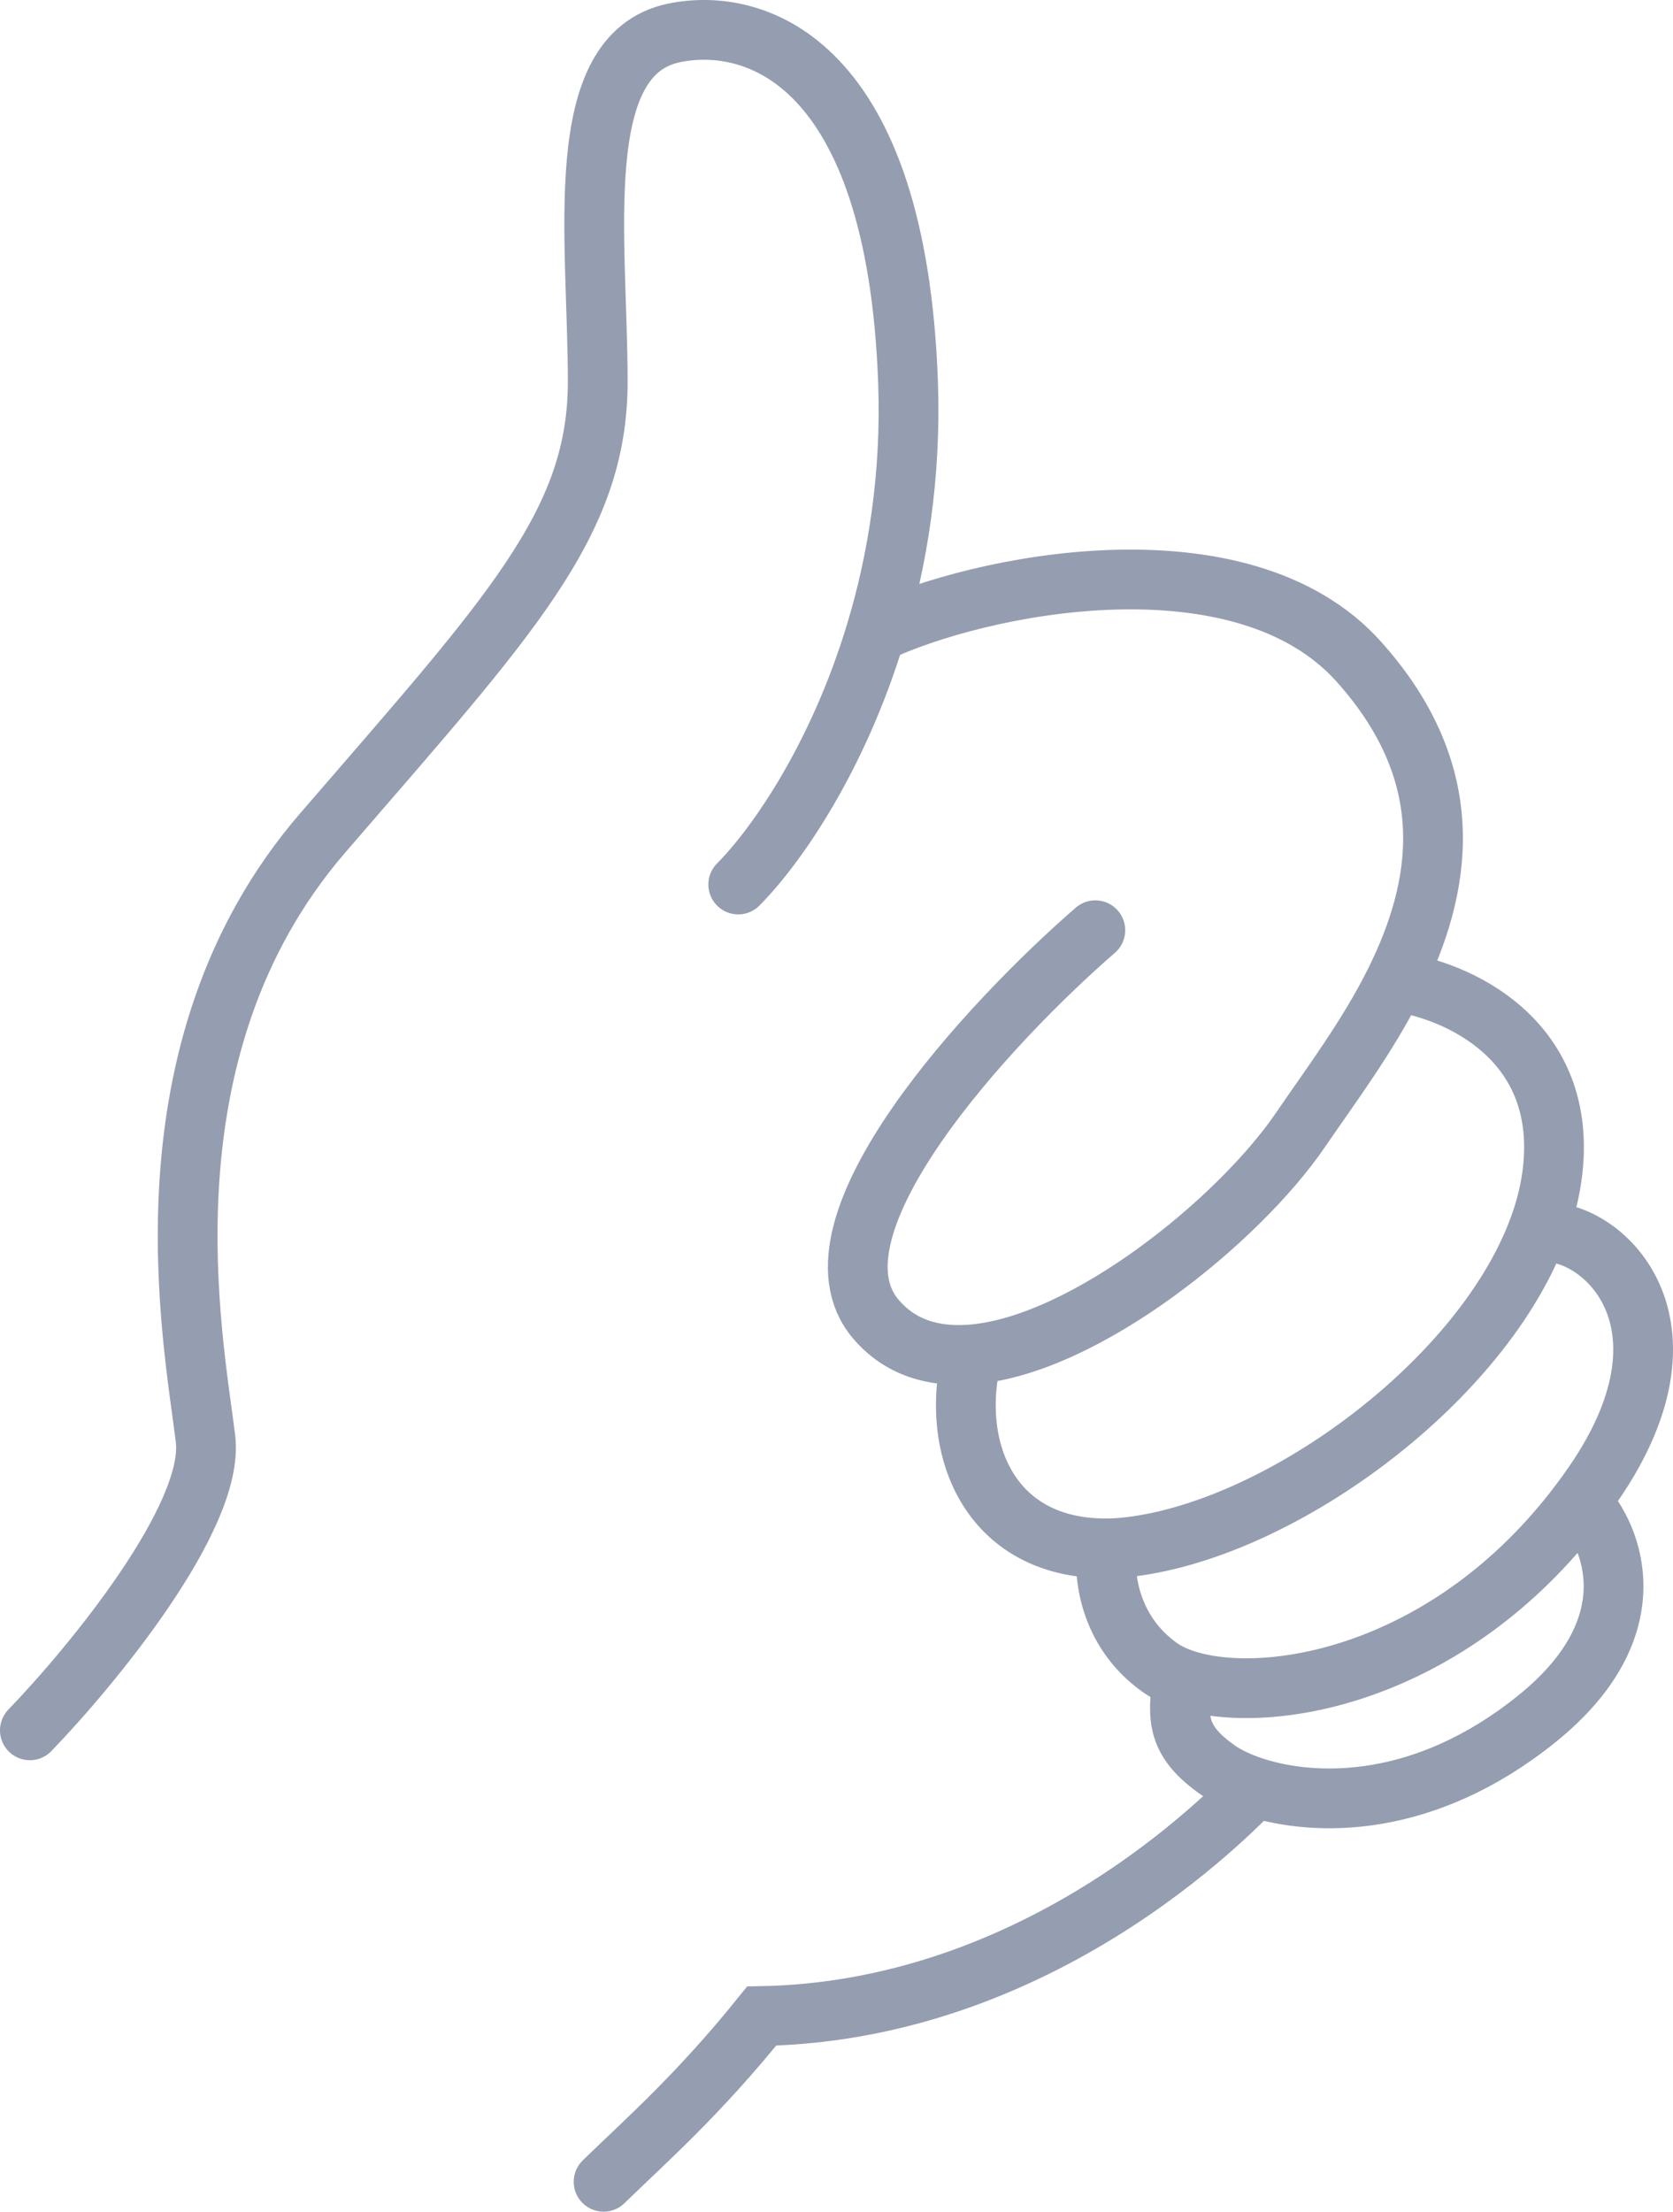 <svg width="56" height="74" viewBox="0 0 56 74" fill="none" xmlns="http://www.w3.org/2000/svg">
<path d="M1 57.894C3.09 55.727 7.192 50.742 6.879 48.142C6.487 44.891 4.527 35.139 10.798 27.873C17.069 20.607 20.008 17.547 20.008 12.767C20.008 7.987 19.059 1.834 22.555 1.103C25.299 0.53 30.002 2.059 30.394 12.767C30.509 15.92 30.044 18.755 29.309 21.181M24.711 29.594C25.991 28.305 28.048 25.346 29.309 21.181M29.309 21.181C32.806 19.523 41.563 17.766 45.482 22.137C48.941 25.994 48.233 29.739 46.694 32.845M36.664 31.124C33.137 34.183 26.728 41.067 29.309 44.126C30.125 45.093 31.262 45.425 32.549 45.315M46.694 32.845C45.791 34.665 44.537 36.332 43.523 37.816C41.473 40.816 36.353 44.991 32.549 45.315M46.694 32.845C48.707 33.1 52.576 34.757 51.949 39.346C51.862 39.981 51.689 40.621 51.441 41.258M32.549 45.315C31.765 48.333 33.033 51.829 37.056 51.807M51.441 41.258C49.455 46.37 42.697 51.265 37.644 51.775C37.441 51.795 37.245 51.806 37.056 51.807M51.441 41.258C53.321 40.876 57.24 44.011 53.321 49.672C53.185 49.868 53.047 50.059 52.907 50.245M37.056 51.807C36.926 52.625 37.095 54.566 38.82 55.79C39.029 55.939 39.289 56.068 39.591 56.173M52.907 50.245C54.001 51.392 55.24 54.452 51.441 57.511C47.679 60.542 44.045 60.45 42.016 59.806M52.907 50.245C48.502 56.123 42.313 57.117 39.591 56.173M39.591 56.173C39.383 57.511 39.408 58.276 40.779 59.232C41.064 59.431 41.485 59.637 42.016 59.806M42.016 59.806C41.759 59.997 35.293 67.263 25.495 67.454C23.339 70.131 21.576 71.661 20.204 72.999" stroke="#959DB1" stroke-width="2" stroke-linecap="round"/>
</svg>
